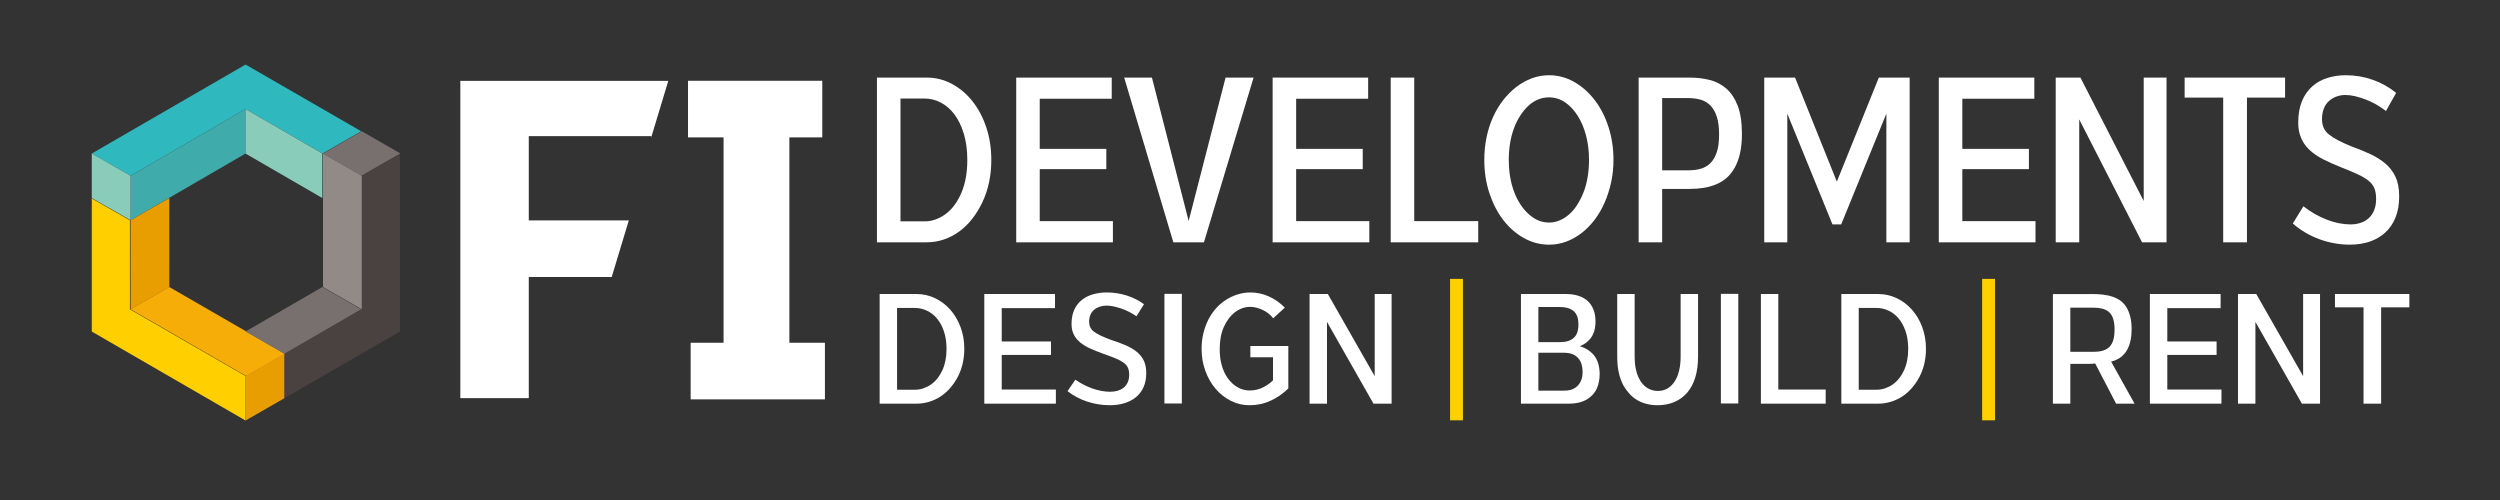 <?xml version="1.0" encoding="UTF-8" standalone="no"?>
<svg xmlns="http://www.w3.org/2000/svg" xmlns:xlink="http://www.w3.org/1999/xlink" xmlns:serif="http://www.serif.com/" width="100%" height="100%" viewBox="0 0 240 48" version="1.1" xml:space="preserve" style="fill-rule:evenodd;clip-rule:evenodd;stroke-linejoin:round;stroke-miterlimit:2;">
    <rect x="0" y="0" width="240" height="48" fill="#333333" stroke="none"/>
    <g transform="matrix(1,0,0,1,-300,0)">
        <g id="FI-Developments-white" transform="matrix(0.32,0,0,0.315,297.191,-2.9)">
            <rect x="8.767" y="9.201" width="749.036" height="152.292" style="fill:none;"></rect>
            <g transform="matrix(1,0,0,1.016,36.318,35.655)">
                <path d="M0,20.015L46.131,-6.672L80.825,13.343L69.197,20.015L46.131,6.671L11.629,26.687L0,20.015Z" style="fill:rgb(48,184,191);fill-rule:nonzero;"></path>
            </g>
            <g transform="matrix(0.865,-0.51,-0.502,-0.879,51.945,71.119)">
                <path d="M0.655,9.107L40.545,9.107L33.849,-2.435L-6.041,-2.435L0.655,9.107Z" style="fill:rgb(64,171,171);fill-rule:nonzero;"></path>
            </g>
            <g transform="matrix(0.865,0.509,0.501,-0.88,90.669,38.389)">
                <path d="M-5.132,-7.569L21.515,-7.569L28.197,-19.119L1.55,-19.119L-5.132,-7.569Z" style="fill:rgb(138,204,186);fill-rule:nonzero;"></path>
            </g>
            <g transform="matrix(0,1.016,1,0,52.136,60.259)">
                <path d="M-4.194,-15.823L9.15,-15.823L15.823,-4.194L2.478,-4.194L-4.194,-15.823Z" style="fill:rgb(138,204,186);fill-rule:nonzero;"></path>
            </g>
            <g transform="matrix(0.867,0.506,0.498,-0.882,107.231,50.116)">
                <path d="M1.542,-5.786L14.949,-5.786L21.713,5.786L8.308,5.788L1.542,-5.786Z" style="fill:rgb(120,112,110);fill-rule:nonzero;"></path>
            </g>
            <g transform="matrix(1,0,0,1.016,128.75,130.588)">
                <path d="M0,-73.391L0,-20.016L-34.694,0L-34.694,-13.344L-11.629,-26.687L-11.629,-66.719L0,-73.391Z" style="fill:rgb(74,66,64);fill-rule:nonzero;"></path>
            </g>
            <g transform="matrix(1,0,0,1.016,36.318,137.37)">
                <path d="M0,-66.719L0,-26.688L46.131,0L46.131,-13.344L11.437,-33.359L11.437,-60.047L-0.19,-66.719L0,-66.719Z" style="fill:rgb(255,207,0);fill-rule:nonzero;"></path>
            </g>
            <g transform="matrix(0.867,-0.506,-0.498,-0.882,43.735,80.63)">
                <path d="M5.752,1.566L19.159,1.566L5.877,-21.582L-7.53,-21.582L5.752,1.566Z" style="fill:rgb(232,158,0);fill-rule:nonzero;"></path>
            </g>
            <g transform="matrix(0.867,-0.506,-0.498,-0.882,47.694,116.079)">
                <path d="M6.392,10.641L19.799,10.641L39.931,-23.985L26.524,-23.985L6.392,10.641Z" style="fill:rgb(247,173,8);fill-rule:nonzero;"></path>
            </g>
            <g transform="matrix(0,1.016,1,0,134.85,73.822)">
                <path d="M-17.538,-29.167L22.495,-29.167L29.167,-17.538L-10.866,-17.538L-17.538,-29.167Z" style="fill:rgb(145,138,135);fill-rule:nonzero;"></path>
            </g>
            <g transform="matrix(0.865,-0.509,-0.501,-0.88,86.44,118.619)">
                <path d="M0.661,9.135L27.308,9.135L34.033,-2.463L7.386,-2.463L0.661,9.135Z" style="fill:rgb(120,112,110);fill-rule:nonzero;"></path>
            </g>
            <g transform="matrix(0,1.016,1,0,91.587,121.289)">
                <path d="M2.478,-9.151L15.822,-9.151L9.15,2.478L-4.194,2.478L2.478,-9.151Z" style="fill:rgb(232,158,0);fill-rule:nonzero;"></path>
            </g>
            <g transform="matrix(1,0,0,1.016,278.921,36.079)">
                <path d="M0,43.057L-3.177,39.951L7.27,39.951C8.447,39.951 9.588,39.739 10.694,39.317C11.799,38.893 12.822,38.318 13.766,37.587C14.707,36.857 15.565,35.952 16.342,34.869C17.117,33.788 17.787,32.564 18.354,31.2C18.917,29.834 19.341,28.353 19.623,26.751C19.907,25.153 20.047,23.411 20.047,21.528C20.047,18.563 19.694,15.929 18.988,13.624C18.283,11.317 17.341,9.387 16.165,7.834C14.989,6.282 13.623,5.106 12.07,4.305C10.517,3.505 8.94,3.107 7.341,3.107L-3.177,3.107L0,-0.001L0,43.057ZM-7.059,46.234L-7.059,-3.177L7.906,-3.177C10.54,-3.177 13.035,-2.552 15.388,-1.307C17.74,-0.059 19.799,1.67 21.564,3.882C23.33,6.095 24.717,8.706 25.728,11.717C26.741,14.729 27.247,17.999 27.247,21.528C27.247,23.882 27.023,26.117 26.577,28.234C26.129,30.351 25.47,32.329 24.599,34.164C23.727,35.998 22.718,37.656 21.564,39.139C20.412,40.621 19.117,41.892 17.682,42.952C16.245,44.009 14.692,44.822 13.024,45.386C11.353,45.952 9.646,46.234 7.906,46.234L-7.059,46.234Z" style="fill:white;fill-rule:nonzero;"></path>
            </g>
            <g transform="matrix(1,0,0,1.016,313.642,32.85)">
                <path d="M0,49.411L0,0L28.658,0L28.658,6.353L3.88,6.353L7.057,3.248L7.057,24.565L3.88,21.389L27.033,21.389L27.033,27.46L3.88,27.46L7.057,24.284L7.057,46.165L3.88,43.058L29.008,43.058L29.008,49.411L0,49.411Z" style="fill:white;fill-rule:nonzero;"></path>
            </g>
            <g transform="matrix(1,0,0,1.016,360.781,32.85)">
                <path d="M0,49.411L-14.75,0L-6.422,0L5.58,46.871L3.6,46.871L15.672,0L24.071,0L9.18,49.411L0,49.411Z" style="fill:white;fill-rule:nonzero;"></path>
            </g>
            <g transform="matrix(1,0,0,1.016,390.564,32.85)">
                <path d="M0,49.411L0,0L28.658,0L28.658,6.353L3.88,6.353L7.057,3.248L7.057,24.565L3.88,21.389L27.033,21.389L27.033,27.46L3.88,27.46L7.057,24.284L7.057,46.165L3.88,43.058L29.008,43.058L29.008,49.411L0,49.411Z" style="fill:white;fill-rule:nonzero;"></path>
            </g>
            <g transform="matrix(1,0,0,1.016,425.991,32.85)">
                <path d="M0,49.411L0,0L7.057,0L7.057,46.165L3.88,43.058L26.255,43.058L26.255,49.411L0,49.411Z" style="fill:white;fill-rule:nonzero;"></path>
            </g>
            <g transform="matrix(1,0,0,1.016,476.73,39.558)">
                <path d="M0,36.212C1.034,35.764 1.997,35.142 2.891,34.342C3.787,33.541 4.599,32.554 5.327,31.378C6.057,30.2 6.678,28.929 7.2,27.565C7.717,26.201 8.102,24.706 8.363,23.082C8.62,21.458 8.752,19.801 8.752,18.106C8.752,15.471 8.455,13.035 7.869,10.8C7.283,8.567 6.447,6.589 5.366,4.87C4.28,3.154 3.009,1.801 1.551,0.812C0.093,-0.175 -1.509,-0.67 -3.247,-0.67C-4.425,-0.67 -5.541,-0.446 -6.601,-0C-7.66,0.448 -8.624,1.085 -9.494,1.906C-10.366,2.731 -11.166,3.707 -11.893,4.836C-12.624,5.965 -13.247,7.225 -13.765,8.614C-14.285,10.001 -14.673,11.495 -14.931,13.093C-15.19,14.696 -15.319,16.365 -15.319,18.106C-15.319,20.742 -15.024,23.177 -14.436,25.413C-13.85,27.649 -13.003,29.624 -11.893,31.342C-10.789,33.061 -9.494,34.411 -8.014,35.399C-6.532,36.388 -4.942,36.882 -3.247,36.882C-2.12,36.882 -1.039,36.658 0,36.212M-10.836,41.505C-13.212,40.163 -15.272,38.354 -17.014,36.07C-18.757,33.789 -20.132,31.107 -21.144,28.024C-22.154,24.943 -22.66,21.636 -22.66,18.106C-22.66,15.753 -22.437,13.494 -21.991,11.331C-21.543,9.166 -20.894,7.141 -20.047,5.26C-19.2,3.378 -18.177,1.671 -16.98,0.142C-15.778,-1.386 -14.46,-2.706 -13.025,-3.811C-11.59,-4.916 -10.05,-5.774 -8.402,-6.386C-6.754,-6.997 -5.039,-7.305 -3.247,-7.305C-0.564,-7.305 1.951,-6.635 4.304,-5.293C6.656,-3.951 8.716,-2.127 10.482,0.178C12.247,2.483 13.623,5.178 14.61,8.259C15.598,11.342 16.092,14.624 16.092,18.106C16.092,20.413 15.855,22.649 15.388,24.812C14.915,26.977 14.269,29.002 13.444,30.883C12.619,32.765 11.62,34.482 10.446,36.035C9.269,37.588 7.962,38.918 6.527,40.023C5.093,41.13 3.565,41.988 1.939,42.599C0.314,43.209 -1.411,43.517 -3.247,43.517C-5.929,43.517 -8.46,42.847 -10.836,41.505" style="fill:white;fill-rule:nonzero;"></path>
            </g>
            <g transform="matrix(1,0,0,1.016,507.426,51.503)">
                <path d="M0,12.706L-3.177,9.459L7.833,9.459C9.246,9.459 10.517,9.296 11.648,8.966C12.776,8.637 13.74,8.059 14.541,7.234C15.342,6.412 15.963,5.319 16.411,3.953C16.857,2.588 17.083,0.847 17.083,-1.27C17.083,-3.388 16.857,-5.152 16.411,-6.564C15.963,-7.975 15.33,-9.105 14.505,-9.952C13.681,-10.799 12.706,-11.387 11.579,-11.717C10.446,-12.046 9.175,-12.21 7.764,-12.21L-3.177,-12.21L0,-15.387L0,12.706ZM-7.057,31.058L-7.057,-18.352L8.257,-18.352C10.377,-18.352 12.374,-18.117 14.257,-17.647C16.139,-17.177 17.798,-16.316 19.233,-15.071C20.669,-13.823 21.811,-12.106 22.66,-9.917C23.507,-7.729 23.931,-4.917 23.931,-1.482C23.931,0.731 23.74,2.672 23.362,4.343C22.985,6.011 22.445,7.472 21.741,8.718C21.034,9.966 20.209,10.989 19.269,11.788C18.328,12.588 17.281,13.225 16.131,13.695C14.976,14.165 13.752,14.505 12.457,14.716C11.161,14.929 9.786,15.035 8.328,15.035L-3.177,15.035L0,11.86L0,31.058L-7.057,31.058Z" style="fill:white;fill-rule:nonzero;"></path>
            </g>
            <g transform="matrix(1,0,0,1.016,538.052,32.85)">
                <path d="M0,49.411L0,0L9.246,0L23.507,35.506L20.047,35.506L34.377,0L43.623,0L43.623,49.411L36.637,49.411L36.637,6.072L38.397,6.494L23.083,44.045L20.47,44.045L5.151,6.494L6.917,5.999L6.917,49.411L0,49.411Z" style="fill:white;fill-rule:nonzero;"></path>
            </g>
            <g transform="matrix(1,0,0,1.016,590.419,32.85)">
                <path d="M0,49.411L0,0L28.658,0L28.658,6.353L3.88,6.353L7.057,3.248L7.057,24.565L3.88,21.389L27.033,21.389L27.033,27.46L3.88,27.46L7.057,24.284L7.057,46.165L3.88,43.058L29.008,43.058L29.008,49.411L0,49.411Z" style="fill:white;fill-rule:nonzero;"></path>
            </g>
            <g transform="matrix(1,0,0,1.016,625.492,32.85)">
                <path d="M0,49.411L0,0L7.41,0L28.304,40.729L26.4,41.365L26.4,0L33.246,0L33.246,49.411L25.905,49.411L5.082,8.683L7.057,8.046L7.057,49.411L0,49.411Z" style="fill:white;fill-rule:nonzero;"></path>
            </g>
            <g transform="matrix(1,0,0,1.016,675.737,32.85)">
                <path d="M0,49.411L0,2.895L3.107,5.999L-11.574,5.999L-11.574,0L18.565,0L18.565,5.999L3.884,5.999L7.131,2.895L7.131,49.411L0,49.411Z" style="fill:white;fill-rule:nonzero;"></path>
            </g>
            <g transform="matrix(1,0,0,1.016,709.049,32.564)">
                <path d="M0,49.974C-1.554,49.692 -3.061,49.28 -4.518,48.74C-5.976,48.199 -7.368,47.54 -8.682,46.762C-10,45.987 -11.248,45.08 -12.426,44.045L-9.249,38.893C-8.165,39.739 -7.026,40.506 -5.825,41.187C-4.623,41.87 -3.413,42.447 -2.189,42.915C-0.965,43.386 0.245,43.74 1.447,43.975C2.648,44.21 3.787,44.326 4.868,44.326C5.859,44.326 6.823,44.186 7.764,43.904C8.705,43.621 9.541,43.162 10.267,42.529C10.999,41.892 11.563,41.081 11.964,40.093C12.363,39.104 12.563,37.977 12.563,36.704C12.563,35.388 12.387,34.304 12.033,33.458C11.68,32.611 11.092,31.859 10.267,31.2C9.444,30.541 8.375,29.905 7.057,29.293C5.739,28.682 4.117,27.999 2.189,27.245C0.163,26.446 -1.661,25.634 -3.281,24.811C-4.907,23.986 -6.271,23.057 -7.376,22.021C-8.484,20.987 -9.332,19.8 -9.918,18.458C-10.506,17.116 -10.801,15.575 -10.801,13.833C-10.801,11.341 -10.435,9.199 -9.708,7.411C-8.977,5.625 -7.954,4.141 -6.637,2.965C-5.319,1.789 -3.79,0.929 -2.049,0.388C-0.308,-0.153 1.529,-0.424 3.457,-0.424C6.282,-0.424 8.985,0.035 11.574,0.953C14.164,1.87 16.493,3.176 18.565,4.869L15.528,10.306C14.541,9.553 13.526,8.882 12.492,8.294C11.458,7.706 10.4,7.213 9.315,6.812C8.235,6.411 7.2,6.095 6.21,5.858C5.222,5.625 4.257,5.505 3.317,5.505C2.376,5.505 1.469,5.671 0.599,5.998C-0.272,6.33 -1.023,6.789 -1.661,7.376C-2.294,7.965 -2.788,8.717 -3.141,9.634C-3.495,10.552 -3.671,11.599 -3.671,12.777C-3.671,13.671 -3.518,14.494 -3.212,15.246C-2.907,15.998 -2.398,16.67 -1.695,17.258C-0.987,17.846 -0.082,18.436 1.023,19.022C2.126,19.611 3.479,20.235 5.081,20.892C7.2,21.646 9.129,22.435 10.871,23.258C12.61,24.082 14.117,25.035 15.388,26.116C16.656,27.2 17.655,28.516 18.386,30.069C19.117,31.623 19.483,33.574 19.483,35.929C19.483,38.328 19.117,40.435 18.386,42.245C17.655,44.056 16.634,45.564 15.314,46.762C13.997,47.962 12.445,48.871 10.657,49.481C8.868,50.09 6.87,50.398 4.659,50.398C3.107,50.398 1.551,50.256 0,49.974" style="fill:white;fill-rule:nonzero;"></path>
            </g>
            <g transform="matrix(1,0,0,1.016,277.898,100.963)">
                <path d="M0,28.655L-2.35,26.59L5.382,26.59C6.252,26.59 7.097,26.447 7.916,26.166C8.734,25.883 9.491,25.503 10.188,25.016C10.884,24.53 11.521,23.927 12.096,23.207C12.671,22.485 13.167,21.672 13.584,20.762C14.003,19.857 14.315,18.869 14.525,17.804C14.733,16.738 14.839,15.58 14.839,14.328C14.839,12.353 14.578,10.599 14.054,9.067C13.533,7.532 12.837,6.248 11.965,5.214C11.094,4.18 10.084,3.399 8.935,2.866C7.785,2.334 6.617,2.065 5.433,2.065L-2.35,2.065L0,-0.003L0,28.655ZM-5.226,30.77L-5.226,-2.115L5.852,-2.115C7.803,-2.115 9.649,-1.698 11.39,-0.87C13.131,-0.042 14.655,1.113 15.962,2.582C17.268,4.056 18.294,5.794 19.045,7.796C19.794,9.802 20.169,11.98 20.169,14.328C20.169,15.896 20.002,17.379 19.671,18.792C19.341,20.198 18.853,21.517 18.209,22.737C17.564,23.958 16.815,25.063 15.962,26.05C15.11,27.033 14.15,27.882 13.088,28.586C12.025,29.288 10.876,29.829 9.641,30.206C8.404,30.583 7.141,30.77 5.852,30.77L-5.226,30.77Z" style="fill:white;fill-rule:nonzero;"></path>
            </g>
            <g transform="matrix(1,0,0,1.016,304.068,98.814)">
                <path d="M0,32.885L0,0L21.213,0L21.213,4.227L2.875,4.227L5.226,2.162L5.226,16.35L2.875,14.235L20.011,14.235L20.011,18.275L2.875,18.275L5.226,16.158L5.226,30.723L2.875,28.658L21.474,28.658L21.474,32.885L0,32.885Z" style="fill:white;fill-rule:nonzero;"></path>
            </g>
            <g transform="matrix(1,0,0,1.016,338.232,98.623)">
                <path d="M0,33.259C-1.15,33.072 -2.266,32.8 -3.344,32.439C-4.425,32.077 -5.451,31.638 -6.427,31.125C-7.402,30.608 -8.325,30.005 -9.195,29.312L-6.846,25.883C-6.045,26.447 -5.198,26.956 -4.312,27.412C-3.421,27.866 -2.527,28.251 -1.62,28.562C-0.715,28.878 0.182,29.111 1.07,29.266C1.96,29.425 2.804,29.503 3.605,29.503C4.335,29.503 5.05,29.409 5.747,29.219C6.442,29.032 7.06,28.726 7.601,28.306C8.141,27.882 8.558,27.341 8.858,26.684C9.153,26.028 9.301,25.272 9.301,24.43C9.301,23.551 9.169,22.83 8.908,22.267C8.647,21.703 8.212,21.202 7.601,20.762C6.991,20.324 6.198,19.904 5.225,19.496C4.249,19.087 3.049,18.633 1.617,18.135C0.121,17.602 -1.227,17.062 -2.429,16.513C-3.631,15.965 -4.642,15.347 -5.459,14.655C-6.279,13.966 -6.904,13.177 -7.341,12.283C-7.776,11.394 -7.993,10.366 -7.993,9.208C-7.993,7.549 -7.726,6.121 -7.184,4.931C-6.645,3.74 -5.886,2.755 -4.91,1.972C-3.938,1.191 -2.803,0.619 -1.516,0.258C-0.226,-0.105 1.131,-0.283 2.558,-0.283C4.65,-0.283 6.653,0.021 8.57,0.635C10.482,1.245 12.208,2.112 13.74,3.239L11.493,6.859C10.762,6.358 10.011,5.91 9.249,5.519C8.479,5.129 7.698,4.799 6.898,4.531C6.097,4.267 5.33,4.056 4.596,3.897C3.864,3.74 3.154,3.663 2.457,3.663C1.757,3.663 1.089,3.773 0.443,3.99C-0.201,4.212 -0.759,4.515 -1.227,4.908C-1.699,5.3 -2.063,5.802 -2.324,6.413C-2.585,7.023 -2.718,7.719 -2.718,8.501C-2.718,9.098 -2.605,9.647 -2.379,10.145C-2.151,10.646 -1.777,11.094 -1.256,11.485C-0.731,11.878 -0.063,12.268 0.759,12.661C1.575,13.053 2.577,13.465 3.76,13.905C5.33,14.406 6.757,14.931 8.044,15.479C9.335,16.028 10.451,16.661 11.389,17.381C12.329,18.103 13.072,18.979 13.611,20.013C14.148,21.047 14.42,22.346 14.42,23.911C14.42,25.511 14.148,26.911 13.611,28.116C13.072,29.321 12.313,30.324 11.337,31.125C10.362,31.922 9.211,32.524 7.888,32.932C6.567,33.336 5.085,33.542 3.449,33.542C2.299,33.542 1.152,33.449 0,33.259" style="fill:white;fill-rule:nonzero;"></path>
            </g>
            <g transform="matrix(1,0,0,1.016,-218.198,-57.607)">
                <rect x="576.303" y="153.904" width="5.225" height="32.885" style="fill:white;"></rect>
            </g>
            <g transform="matrix(1,0,0,1.016,377.982,99.7)">
                <path d="M0,31.142C-1.741,30.251 -3.259,29.046 -4.546,27.526C-5.836,26.005 -6.854,24.222 -7.602,22.173C-8.352,20.119 -8.724,17.919 -8.724,15.57C-8.724,13.911 -8.542,12.335 -8.177,10.847C-7.811,9.362 -7.305,7.989 -6.661,6.738C-6.018,5.485 -5.245,4.357 -4.335,3.355C-3.433,2.355 -2.431,1.507 -1.334,0.82C-0.237,0.132 0.933,-0.401 2.17,-0.778C3.405,-1.155 4.649,-1.342 5.905,-1.342C7.819,-1.342 9.657,-0.949 11.414,-0.168C13.177,0.614 14.786,1.741 16.247,3.215L12.748,6.411C12.329,5.847 11.843,5.353 11.287,4.929C10.726,4.505 10.163,4.164 9.588,3.895C9.013,3.631 8.413,3.408 7.783,3.238C7.157,3.067 6.532,2.981 5.905,2.981C4.997,2.981 4.153,3.13 3.371,3.424C2.585,3.724 1.854,4.14 1.174,4.673C0.498,5.204 -0.124,5.855 -0.68,6.62C-1.237,7.387 -1.716,8.234 -2.115,9.159C-2.516,10.08 -2.816,11.092 -3.006,12.187C-3.196,13.284 -3.294,14.442 -3.294,15.663C-3.294,17.479 -3.075,19.14 -2.64,20.644C-2.205,22.149 -1.579,23.447 -0.759,24.544C0.058,25.641 1.026,26.5 2.142,27.126C3.257,27.756 4.439,28.067 5.696,28.067C7.228,28.067 8.663,27.704 10.003,26.986C11.345,26.266 12.523,25.325 13.534,24.167L12.698,26.986L12.698,15.994L14.576,18.106L5.905,18.106L5.905,14.723L17.294,14.723L17.294,27.456C15.691,29.022 13.914,30.251 11.964,31.142C10.015,32.036 7.907,32.484 5.641,32.484C3.623,32.484 1.741,32.036 0,31.142" style="fill:white;fill-rule:nonzero;"></path>
            </g>
            <g transform="matrix(1,0,0,1.016,401.646,98.814)">
                <path d="M0,32.885L0,0L5.486,0L20.952,27.107L19.541,27.532L19.541,0L24.61,0L24.61,32.885L19.175,32.885L3.763,5.778L5.226,5.354L5.226,32.885L0,32.885Z" style="fill:white;fill-rule:nonzero;"></path>
            </g>
            <g transform="matrix(1,0,0,1.016,-218.198,-57.034)">
                <rect x="661.993" y="148.854" width="3.864" height="42.421" style="fill:rgb(255,207,0);"></rect>
            </g>
            <g transform="matrix(1,0,0,1.016,470.288,100.58)">
                <path d="M0,29.409L-2.352,27.247L7.679,27.247C8.378,27.247 8.985,27.186 9.51,27.06C10.031,26.936 10.501,26.738 10.922,26.474C11.337,26.205 11.695,25.902 11.991,25.556C12.286,25.214 12.531,24.837 12.721,24.428C12.912,24.024 13.051,23.584 13.141,23.114C13.227,22.644 13.27,22.143 13.27,21.609C13.27,20.798 13.169,20.036 12.959,19.332C12.748,18.628 12.418,18.017 11.964,17.5C11.513,16.983 10.938,16.582 10.242,16.303C9.546,16.02 8.689,15.878 7.679,15.878L-0.627,15.878L0,15.082L0,29.409ZM0,13.811L-1.045,12.684L6.582,12.684C7.489,12.684 8.273,12.574 8.934,12.357C9.596,12.134 10.163,11.815 10.633,11.392C11.104,10.968 11.45,10.429 11.68,9.771C11.904,9.114 12.018,8.333 12.018,7.423C12.018,6.513 11.904,5.723 11.68,5.052C11.45,4.378 11.092,3.831 10.606,3.407C10.116,2.983 9.538,2.672 8.856,2.466C8.177,2.263 7.418,2.162 6.582,2.162L-2.352,2.162L0,0L0,13.811ZM-5.225,31.147L-5.225,-1.738L8.309,-1.738C9.7,-1.738 10.944,-1.558 12.044,-1.197C13.141,-0.839 14.063,-0.314 14.813,0.374C15.559,1.066 16.134,1.917 16.535,2.937C16.936,3.955 17.138,5.137 17.138,6.482C17.138,7.579 17.006,8.558 16.746,9.422C16.485,10.28 16.084,11.039 15.545,11.7C15.003,12.357 14.351,12.912 13.584,13.363C12.819,13.818 11.964,14.156 11.026,14.375L10.501,13.531C11.964,13.718 13.199,14.087 14.211,14.634C15.221,15.184 16.042,15.847 16.667,16.629C17.294,17.415 17.737,18.289 18.001,19.262C18.262,20.234 18.389,21.232 18.389,22.267C18.389,23.022 18.32,23.757 18.185,24.475C18.045,25.198 17.833,25.886 17.555,26.543C17.278,27.201 16.893,27.803 16.408,28.352C15.917,28.9 15.333,29.386 14.657,29.81C13.977,30.229 13.185,30.559 12.278,30.793C11.373,31.031 10.311,31.147 9.09,31.147L-5.225,31.147Z" style="fill:white;fill-rule:nonzero;"></path>
            </g>
            <g transform="matrix(1,0,0,1.016,502.854,99.196)">
                <path d="M0,32.602C-1.026,32.354 -1.967,31.983 -2.819,31.499C-3.674,31.012 -4.448,30.394 -5.143,29.643C-5.843,28.892 -6.469,28.045 -7.025,27.104C-7.651,25.946 -8.122,24.656 -8.436,23.232C-8.748,21.805 -8.908,20.2 -8.908,18.415L-8.908,-0.377L-3.682,-0.377L-3.682,18.415C-3.682,19.728 -3.576,20.915 -3.367,21.961C-3.161,23.011 -2.866,23.928 -2.481,24.709C-2.2,25.336 -1.862,25.899 -1.461,26.4C-1.062,26.903 -0.619,27.318 -0.129,27.645C0.358,27.976 0.891,28.232 1.466,28.422C2.041,28.609 2.621,28.702 3.215,28.702C4.332,28.702 5.303,28.462 6.139,27.976C6.975,27.489 7.69,26.801 8.281,25.907C8.876,25.017 9.327,23.936 9.642,22.668C9.953,21.397 10.113,19.981 10.113,18.415L10.113,-0.377L15.338,-0.377L15.338,18.415C15.338,20.764 15.058,22.847 14.502,24.662C13.942,26.479 13.135,27.998 12.073,29.219C11.007,30.44 9.728,31.375 8.231,32.016C6.735,32.657 5.063,32.979 3.215,32.979C2.1,32.979 1.031,32.855 0,32.602" style="fill:white;fill-rule:nonzero;"></path>
            </g>
            <g transform="matrix(1,0,0,1.016,-218.198,-57.607)">
                <rect x="743.24" y="153.904" width="5.225" height="32.885" style="fill:white;"></rect>
            </g>
            <g transform="matrix(1,0,0,1.016,537.045,98.814)">
                <path d="M0,32.885L0,0L5.226,0L5.226,30.723L2.874,28.658L19.436,28.658L19.436,32.885L0,32.885Z" style="fill:white;fill-rule:nonzero;"></path>
            </g>
            <g transform="matrix(1,0,0,1.016,566.401,100.963)">
                <path d="M0,28.655L-2.352,26.59L5.382,26.59C6.252,26.59 7.096,26.447 7.916,26.166C8.732,25.883 9.491,25.503 10.19,25.016C10.886,24.53 11.519,23.927 12.096,23.207C12.671,22.485 13.169,21.672 13.584,20.762C14.005,19.857 14.316,18.869 14.525,17.804C14.736,16.738 14.841,15.58 14.841,14.328C14.841,12.353 14.576,10.599 14.055,9.067C13.534,7.532 12.833,6.248 11.964,5.214C11.092,4.18 10.085,3.399 8.934,2.866C7.784,2.334 6.617,2.065 5.435,2.065L-2.352,2.065L0,-0.003L0,28.655ZM-5.225,30.77L-5.225,-2.115L5.851,-2.115C7.803,-2.115 9.651,-1.698 11.392,-0.87C13.133,-0.042 14.657,1.113 15.96,2.582C17.267,4.056 18.297,5.794 19.043,7.796C19.794,9.802 20.166,11.98 20.166,14.328C20.166,15.896 20.003,17.379 19.673,18.792C19.338,20.198 18.853,21.517 18.207,22.737C17.561,23.958 16.816,25.063 15.96,26.05C15.108,27.033 14.153,27.882 13.086,28.586C12.025,29.288 10.875,29.829 9.638,30.206C8.402,30.583 7.138,30.77 5.851,30.77L-5.225,30.77Z" style="fill:white;fill-rule:nonzero;"></path>
            </g>
            <g transform="matrix(1,0,0,1.016,-218.198,-57.034)">
                <rect x="821.615" y="148.854" width="3.864" height="42.421" style="fill:rgb(255,207,0);"></rect>
            </g>
            <g transform="matrix(1,0,0,1.016,629.873,113.617)">
                <path d="M0,3.755L-0.941,2.769L6.948,2.769C7.959,2.769 8.864,2.66 9.665,2.442C10.466,2.223 11.139,1.854 11.68,1.337C12.215,0.82 12.616,0.132 12.88,-0.731C13.141,-1.59 13.27,-2.679 13.27,-3.996C13.27,-5.28 13.122,-6.353 12.827,-7.212C12.531,-8.075 12.104,-8.74 11.548,-9.211C10.991,-9.681 10.319,-10.008 9.538,-10.198C8.752,-10.385 7.888,-10.478 6.948,-10.478L-2.352,-10.478L0,-12.593L0,3.755ZM-5.226,18.32L-5.226,-14.565L6.687,-14.565C7.803,-14.565 8.872,-14.502 9.902,-14.378C10.929,-14.253 11.878,-14.04 12.748,-13.743C13.62,-13.444 14.393,-13.044 15.074,-12.547C15.754,-12.044 16.337,-11.403 16.823,-10.618C17.313,-9.837 17.693,-8.903 17.974,-7.822C18.251,-6.741 18.389,-5.498 18.389,-4.09C18.389,-2.555 18.235,-1.202 17.919,-0.027C17.608,1.15 17.138,2.157 16.513,3.006C15.883,3.848 15.066,4.533 14.055,5.047C13.045,5.564 11.862,5.872 10.501,5.963L11.232,3.895L19.28,18.32L13.74,18.32L7.107,5.587L7.888,6.202C7.473,6.263 7.08,6.31 6.714,6.342C6.348,6.373 5.937,6.387 5.486,6.387L-0.991,6.387L0,5.638L0,18.32L-5.226,18.32Z" style="fill:white;fill-rule:nonzero;"></path>
            </g>
            <g transform="matrix(1,0,0,1.016,653.744,98.814)">
                <path d="M0,32.885L0,0L21.213,0L21.213,4.227L2.874,4.227L5.225,2.162L5.225,16.35L2.874,14.235L20.011,14.235L20.011,18.275L2.874,18.275L5.225,16.158L5.225,30.723L2.874,28.658L21.472,28.658L21.472,32.885L0,32.885Z" style="fill:white;fill-rule:nonzero;"></path>
            </g>
            <g transform="matrix(1,0,0,1.016,680.176,98.814)">
                <path d="M0,32.885L0,0L5.486,0L20.952,27.107L19.541,27.532L19.541,0L24.61,0L24.61,32.885L19.175,32.885L3.763,5.778L5.226,5.354L5.226,32.885L0,32.885Z" style="fill:white;fill-rule:nonzero;"></path>
            </g>
            <g transform="matrix(1,0,0,1.016,717.838,98.814)">
                <path d="M0,32.885L0,1.925L2.302,3.993L-8.57,3.993L-8.57,0L13.744,0L13.744,3.993L2.874,3.993L5.28,1.925L5.28,32.885L0,32.885Z" style="fill:white;fill-rule:nonzero;"></path>
            </g>
            <g transform="matrix(1,0,0,1.016,204.137,113.284)">
                <path d="M0,-61.207L5.133,-78.187L-57.258,-78.187L-57.258,16.98L-36.724,16.98L-36.724,-19.349L-11.847,-19.349L-6.713,-36.329L-36.724,-36.329L-36.724,-61.602L0,-61.602L0,-61.207Z" style="fill:white;fill-rule:nonzero;"></path>
            </g>
            <g transform="matrix(1,0,0,1.016,245.591,51.076)">
                <path d="M0,61.602L0,-0L9.872,-0L9.872,-16.98L-30.406,-16.98L-30.406,-0L-19.744,-0L-19.744,61.602L-29.616,61.602L-29.616,78.582L10.662,78.582L10.662,61.602L0,61.602Z" style="fill:white;fill-rule:nonzero;"></path>
            </g>
        </g>
    </g>
</svg>
